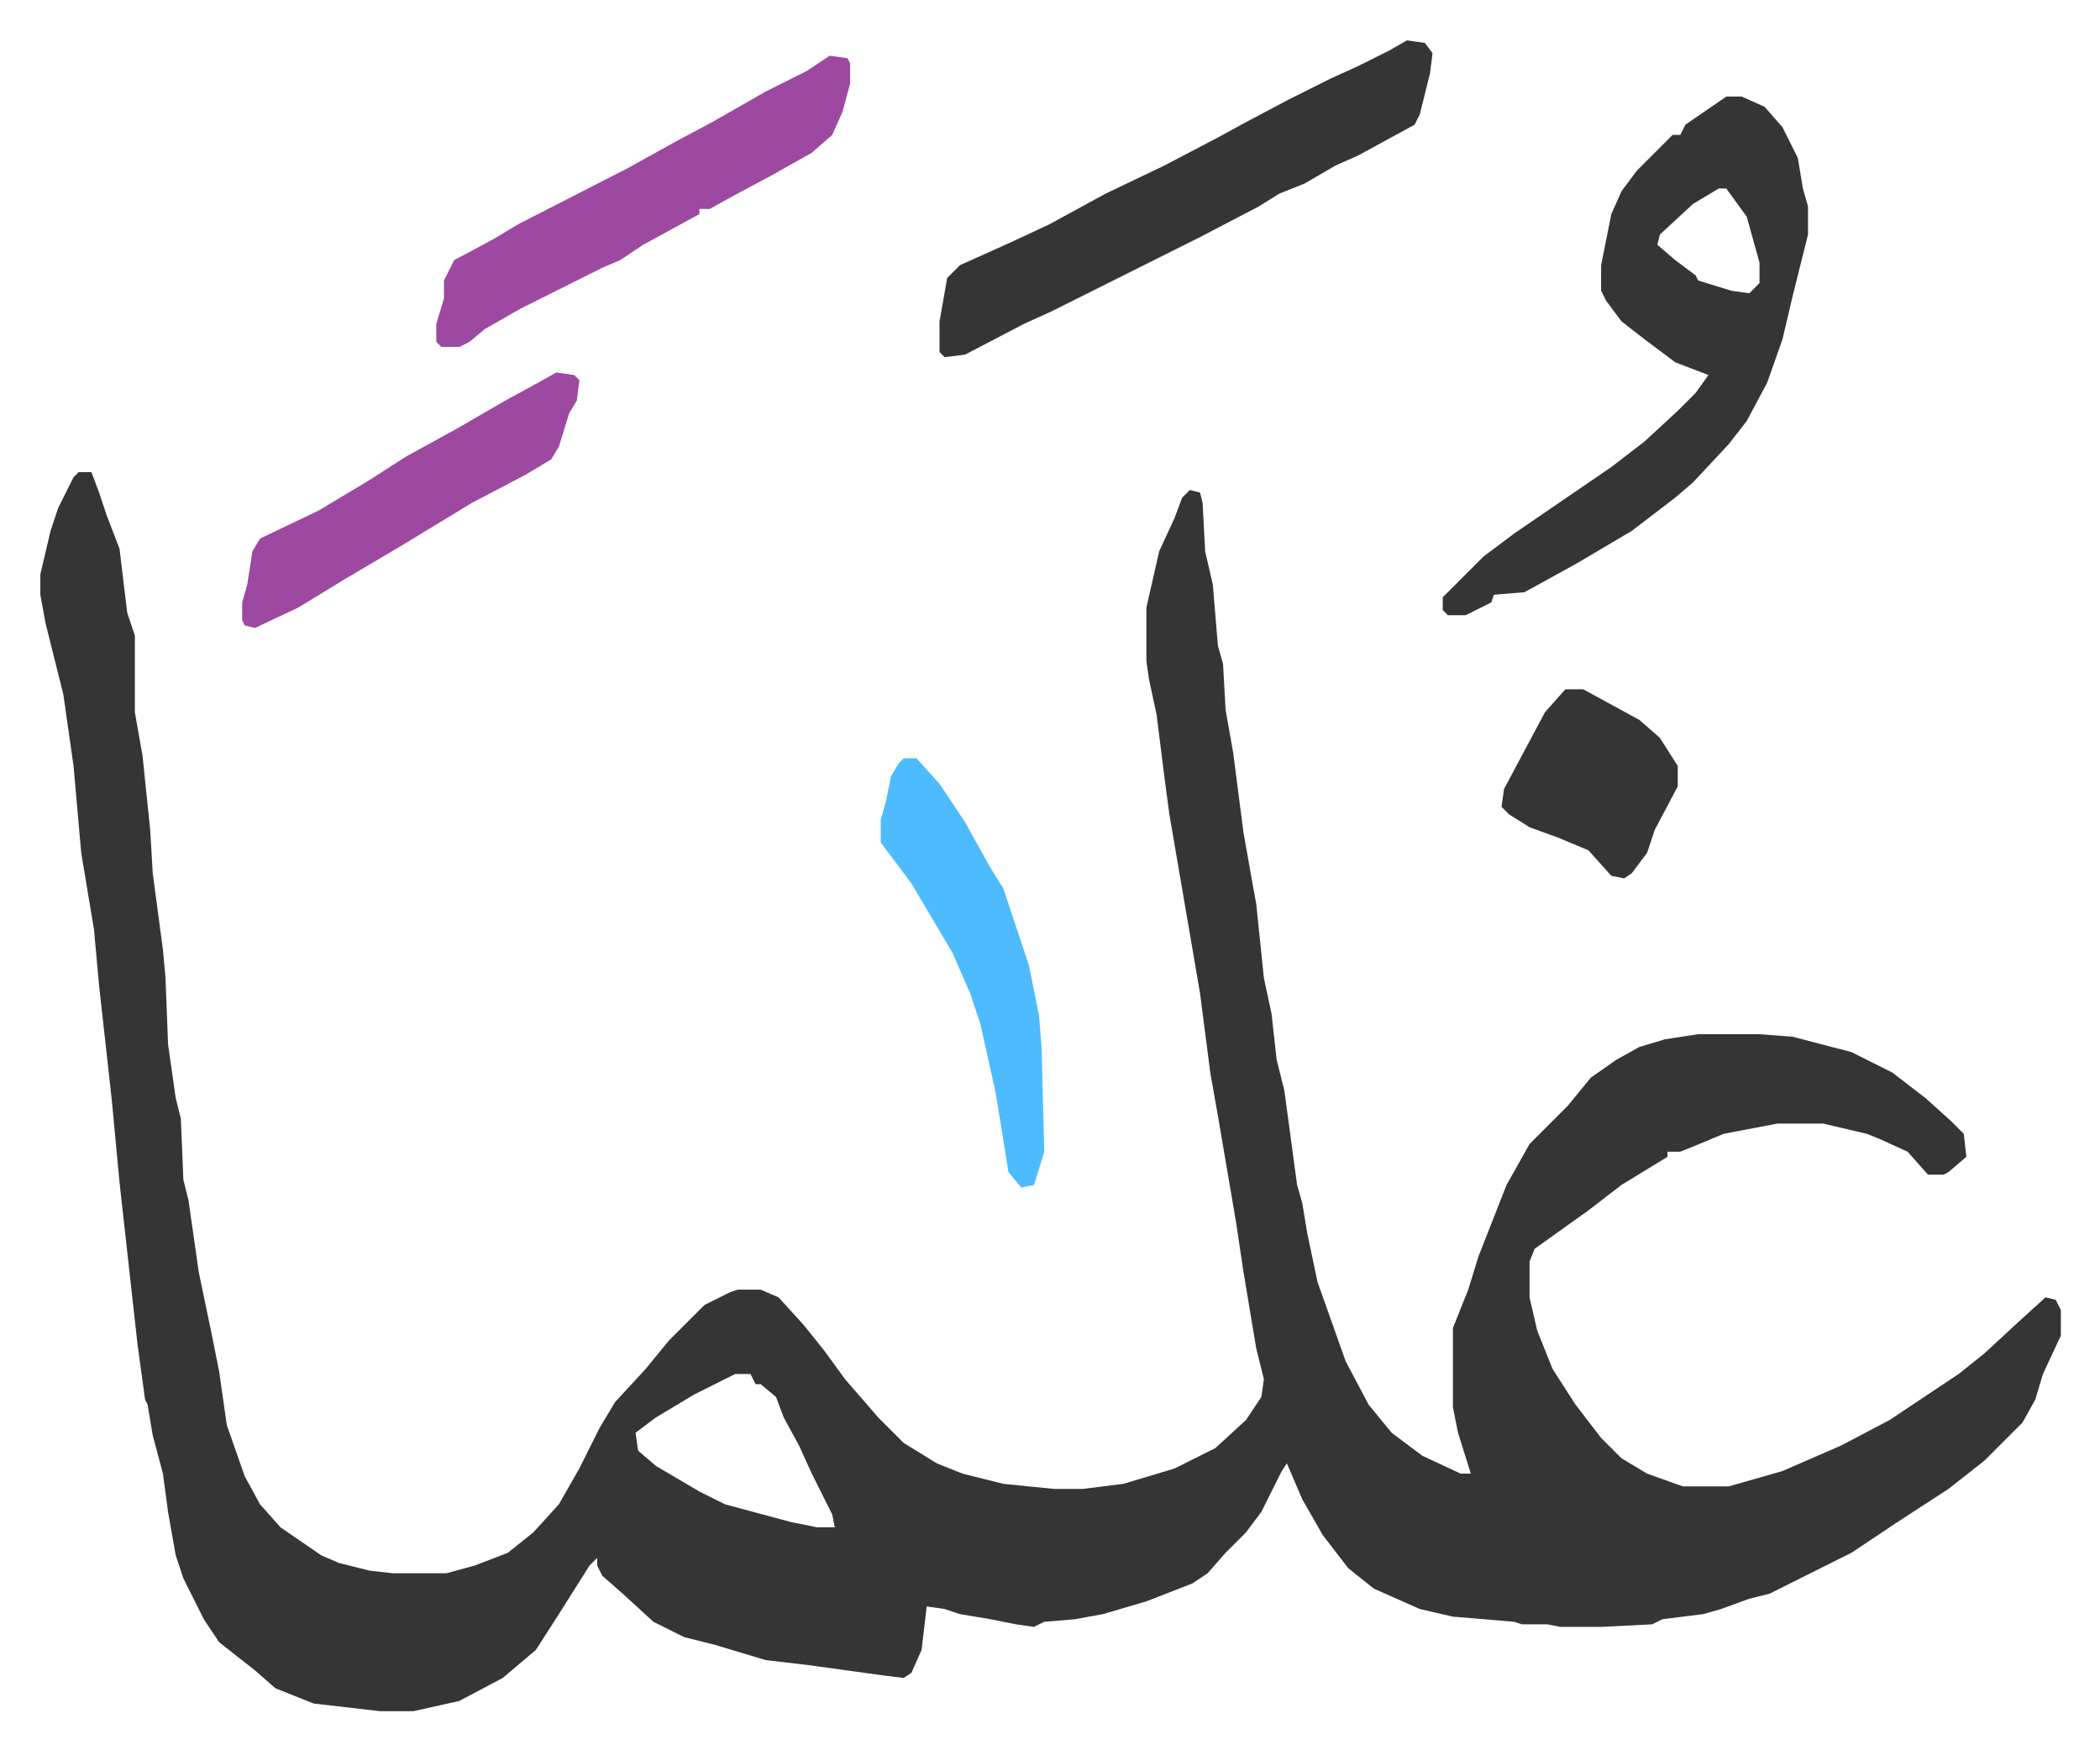 <svg xmlns="http://www.w3.org/2000/svg" viewBox="-15.8 299.2 822.1 685.1">
    <path fill="#353535" id="rule_normal" d="M15 484h5l3 8 3 9 5 13 3 25 3 9v30l3 17 3 29 1 17 4 30 1 11 1 26 3 21 2 8 1 24 2 8 4 28 5 24 3 15 3 21 7 20 6 11 8 9 16 11 7 3 12 3 9 1h21l11-3 13-5 10-8 10-11 8-14 8-16 6-10 12-13 9-11 14-14 10-5 3-1h9l7 3 10 11 8 10 8 11 13 15 10 10 13 8 10 4 16 4 20 2h11l16-2 20-6 16-8 12-11 6-9 1-7-3-12-5-30-3-20-7-41-3-17-4-31-12-70-2-15-3-24-3-14-1-7v-21l5-22 6-13 3-8 3-3 4 1 1 4 1 19 3 13 2 24 2 7 1 18 3 17 4 31 3 17 2 11 3 29 3 14 2 18 3 12 5 37 2 7 2 12 4 19 11 31 9 17 9 11 12 9 15 7h4l-5-16-2-10v-31l6-15 4-13 11-28 9-16 15-15 9-11 10-7 9-5 10-3 13-2h24l13 1 23 6 16 8 13 10 10 9 5 5 1 9-7 6-2 1h-6l-8-9-11-5-5-2-17-4h-18l-21 4-12 5-5 2h-5v2l-18 11-13 10-14 10-7 5-2 5v14l3 13 6 15 9 14 10 13 8 8 10 6 14 5h18l21-6 23-10 19-10 12-8 15-10 10-8 13-12 11-10 4 1 2 4v10l-7 15-3 10-5 9-5 5-10 10-14 11-20 13-18 12-32 16-8 2-11 4-7 2-16 2-4 2-20 1h-16l-5-1h-10l-3-1-24-2-13-3-18-8-10-8-10-13-8-14-6-14-2 3-8 16-6 8-8 8-7 8-6 4-18 7-17 5-11 2-12 1-4 2-7-1-10-2-12-2-6-2-7-1-2 17-4 9-3 2-8-1-29-4-17-2-20-6-12-3-12-6-12-11-8-7-2-4v-3l-3 3-12 19-9 14-13 11-17 9-18 4h-13l-26-3-15-6-8-7-14-11-6-9-8-16-3-9-3-17-2-15-4-15-2-12-1-2-3-22-7-63-3-32-5-45-2-22-5-30-3-34-4-28-7-28-2-11v-8l4-17 3-9 6-12zm257 353-16 8-15 9-8 6 1 7 7 6 17 10 10 5 26 7 10 2h7l-1-5-8-16-5-11-6-11-3-8-6-5h-2l-2-4zm388-500h6l9 4 7 8 3 6 3 6 2 12 2 7v11l-6 24-4 17-6 17-8 15-7 9-14 15-7 6-17 13-22 13-20 11-12 1-1 3-10 5h-7l-2-2v-5l16-16 12-9 19-13 19-13 13-10 13-12 7-7 5-7-13-5-12-9-9-7-6-8-2-4v-10l4-20 4-9 6-8 14-14h3l2-4zm-3 36-10 6-13 12-1 4 7 6 8 6 1 2 13 4 7 1 4-4v-8l-5-18-8-11zm-122-58 7 1 3 4-1 8-4 16-2 4-22 12-9 4-12 7-10 4-8 5-23 12-16 8-26 13-16 8-11 5-23 12-8 1-2-2v-12l3-17 5-5 20-9 15-7 22-12 23-11 21-11 11-6 17-9 16-8 11-5 12-6z"/>
    <path fill="#9d48a1" id="rule_ikhfa" d="m309 321 7 1 1 2v8l-3 11-4 9-8 7-16 9-15 8-9 5h-4v2l-22 12-9 6-7 3-16 8-16 8-14 8-6 5-4 2h-7l-2-2v-7l3-10v-7l4-8 15-8 10-6 43-22 18-10 15-8 21-12 16-8zM202 445l7 1 2 2-1 8-3 5-4 13-3 5-10 6-21 11-28 17-22 13-18 11-17 8-4-1-1-2v-7l2-7 2-13 3-5 23-11 10-6 10-6 14-9 20-11 19-11 11-6z"/>
    <path fill="#4ebbff" id="rule_madd_normal_2_vowels" d="M338 596h5l9 10 10 15 10 18 5 8 10 30 4 20 1 13 1 40-4 13-5 1-5-6-5-31-6-27-4-12-7-16-16-27-12-16v-9l2-7 2-10 3-5z"/>
    <path fill="#353535" id="rule_normal" d="M597 569h7l22 12 8 7 7 11v8l-9 17-3 9-6 8-3 2-5-1-9-10-12-5-11-4-8-5-3-3 1-7 8-15 8-15z"/>
</svg>
